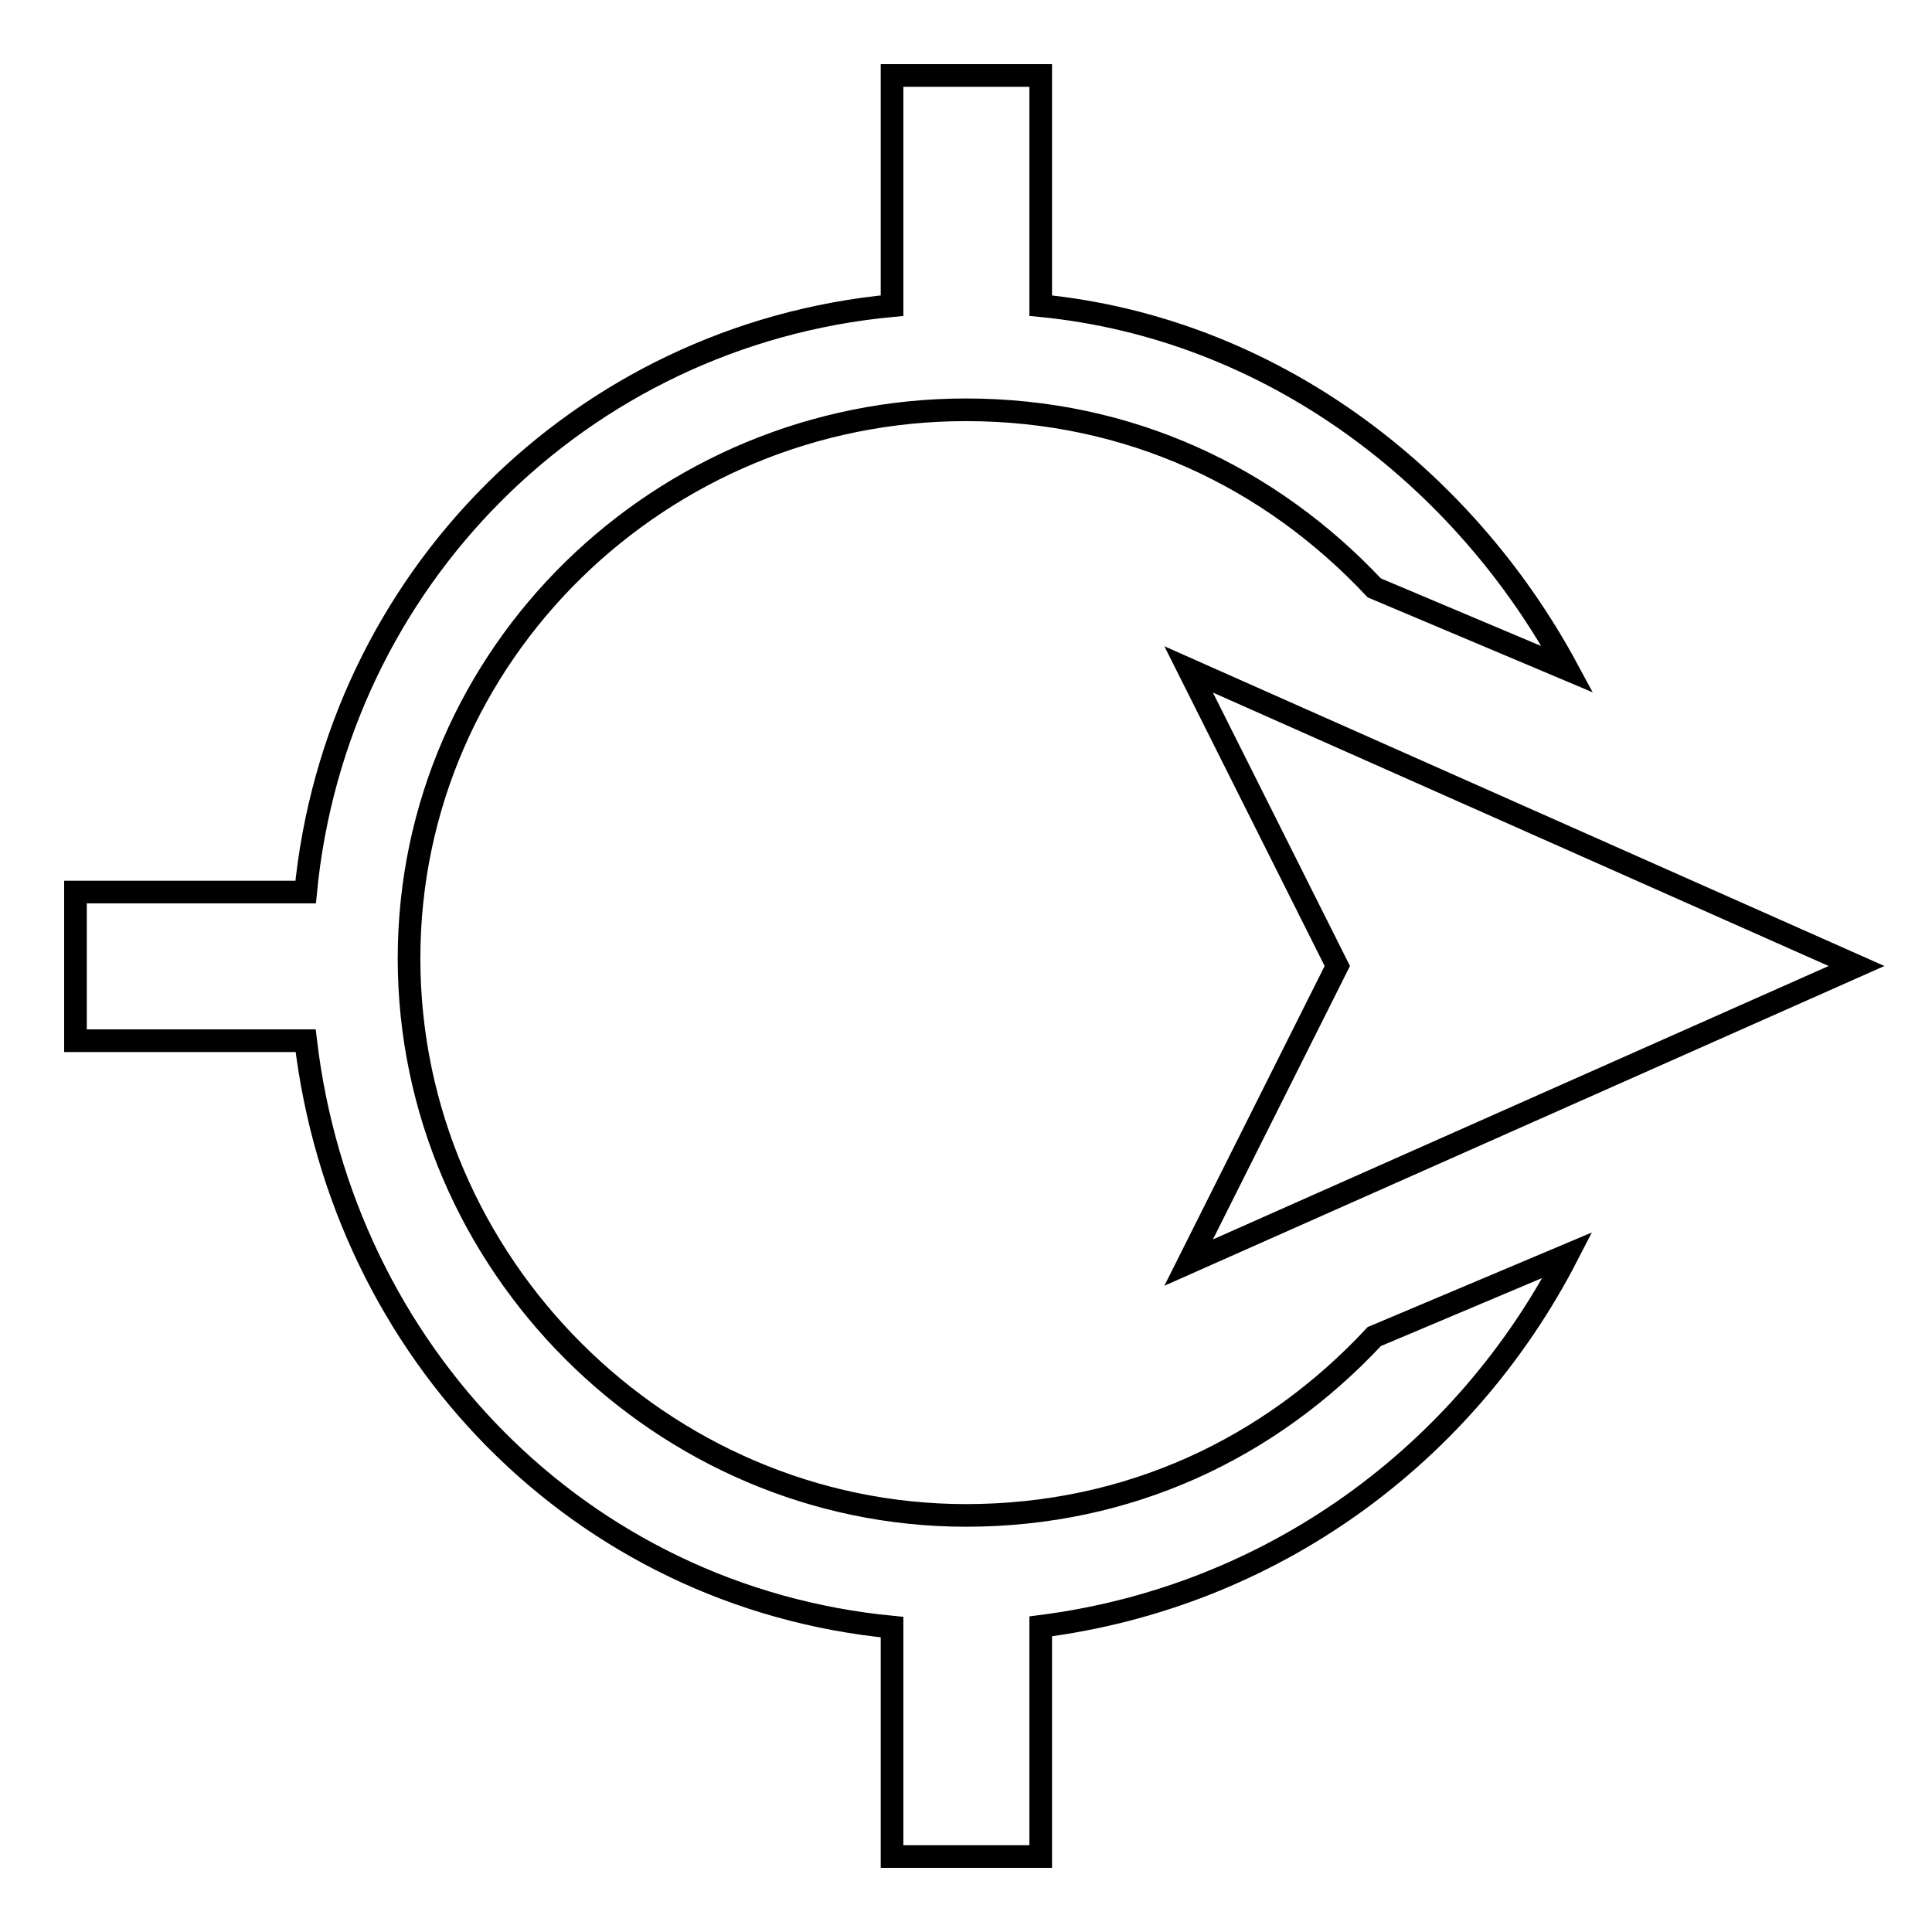 <?xml version="1.0" encoding="utf-8"?>
<!-- Svg Vector Icons : http://www.onlinewebfonts.com/icon -->
<!DOCTYPE svg PUBLIC "-//W3C//DTD SVG 1.1//EN" "http://www.w3.org/Graphics/SVG/1.1/DTD/svg11.dtd">
<svg version="1.1" xmlns="http://www.w3.org/2000/svg" xmlns:xlink="http://www.w3.org/1999/xlink" x="0px" y="0px" viewBox="0 0 256 256" enable-background="new 0 0 256 256" xml:space="preserve">
<g><g><path stroke-width="3" fill-opacity="0" stroke="#000000"  d="M128,200.8c-40.3,0-73.8-33.4-73.8-73.8S87.7,54.3,128,54.3c21.6,0,40.3,8.9,54.1,23.6l25.6,10.8c-13.8-25.6-39.3-45.2-69.8-48.2V10h-19.7v30.5c-41.3,3.9-73.7,36.4-77.7,77.7H10v19.7h30.5c4.9,41.3,36.4,73.7,77.7,77.7V246h19.7v-30.5c30.5-3.9,56.1-22.6,69.8-49.2l-25.6,10.8C168.3,191.9,149.6,200.8,128,200.8z"/><path stroke-width="3" fill-opacity="0" stroke="#000000"  d="M246,128l-88.5-39.3l19.7,39.3l-19.7,39.3L246,128z"/></g></g>
</svg>